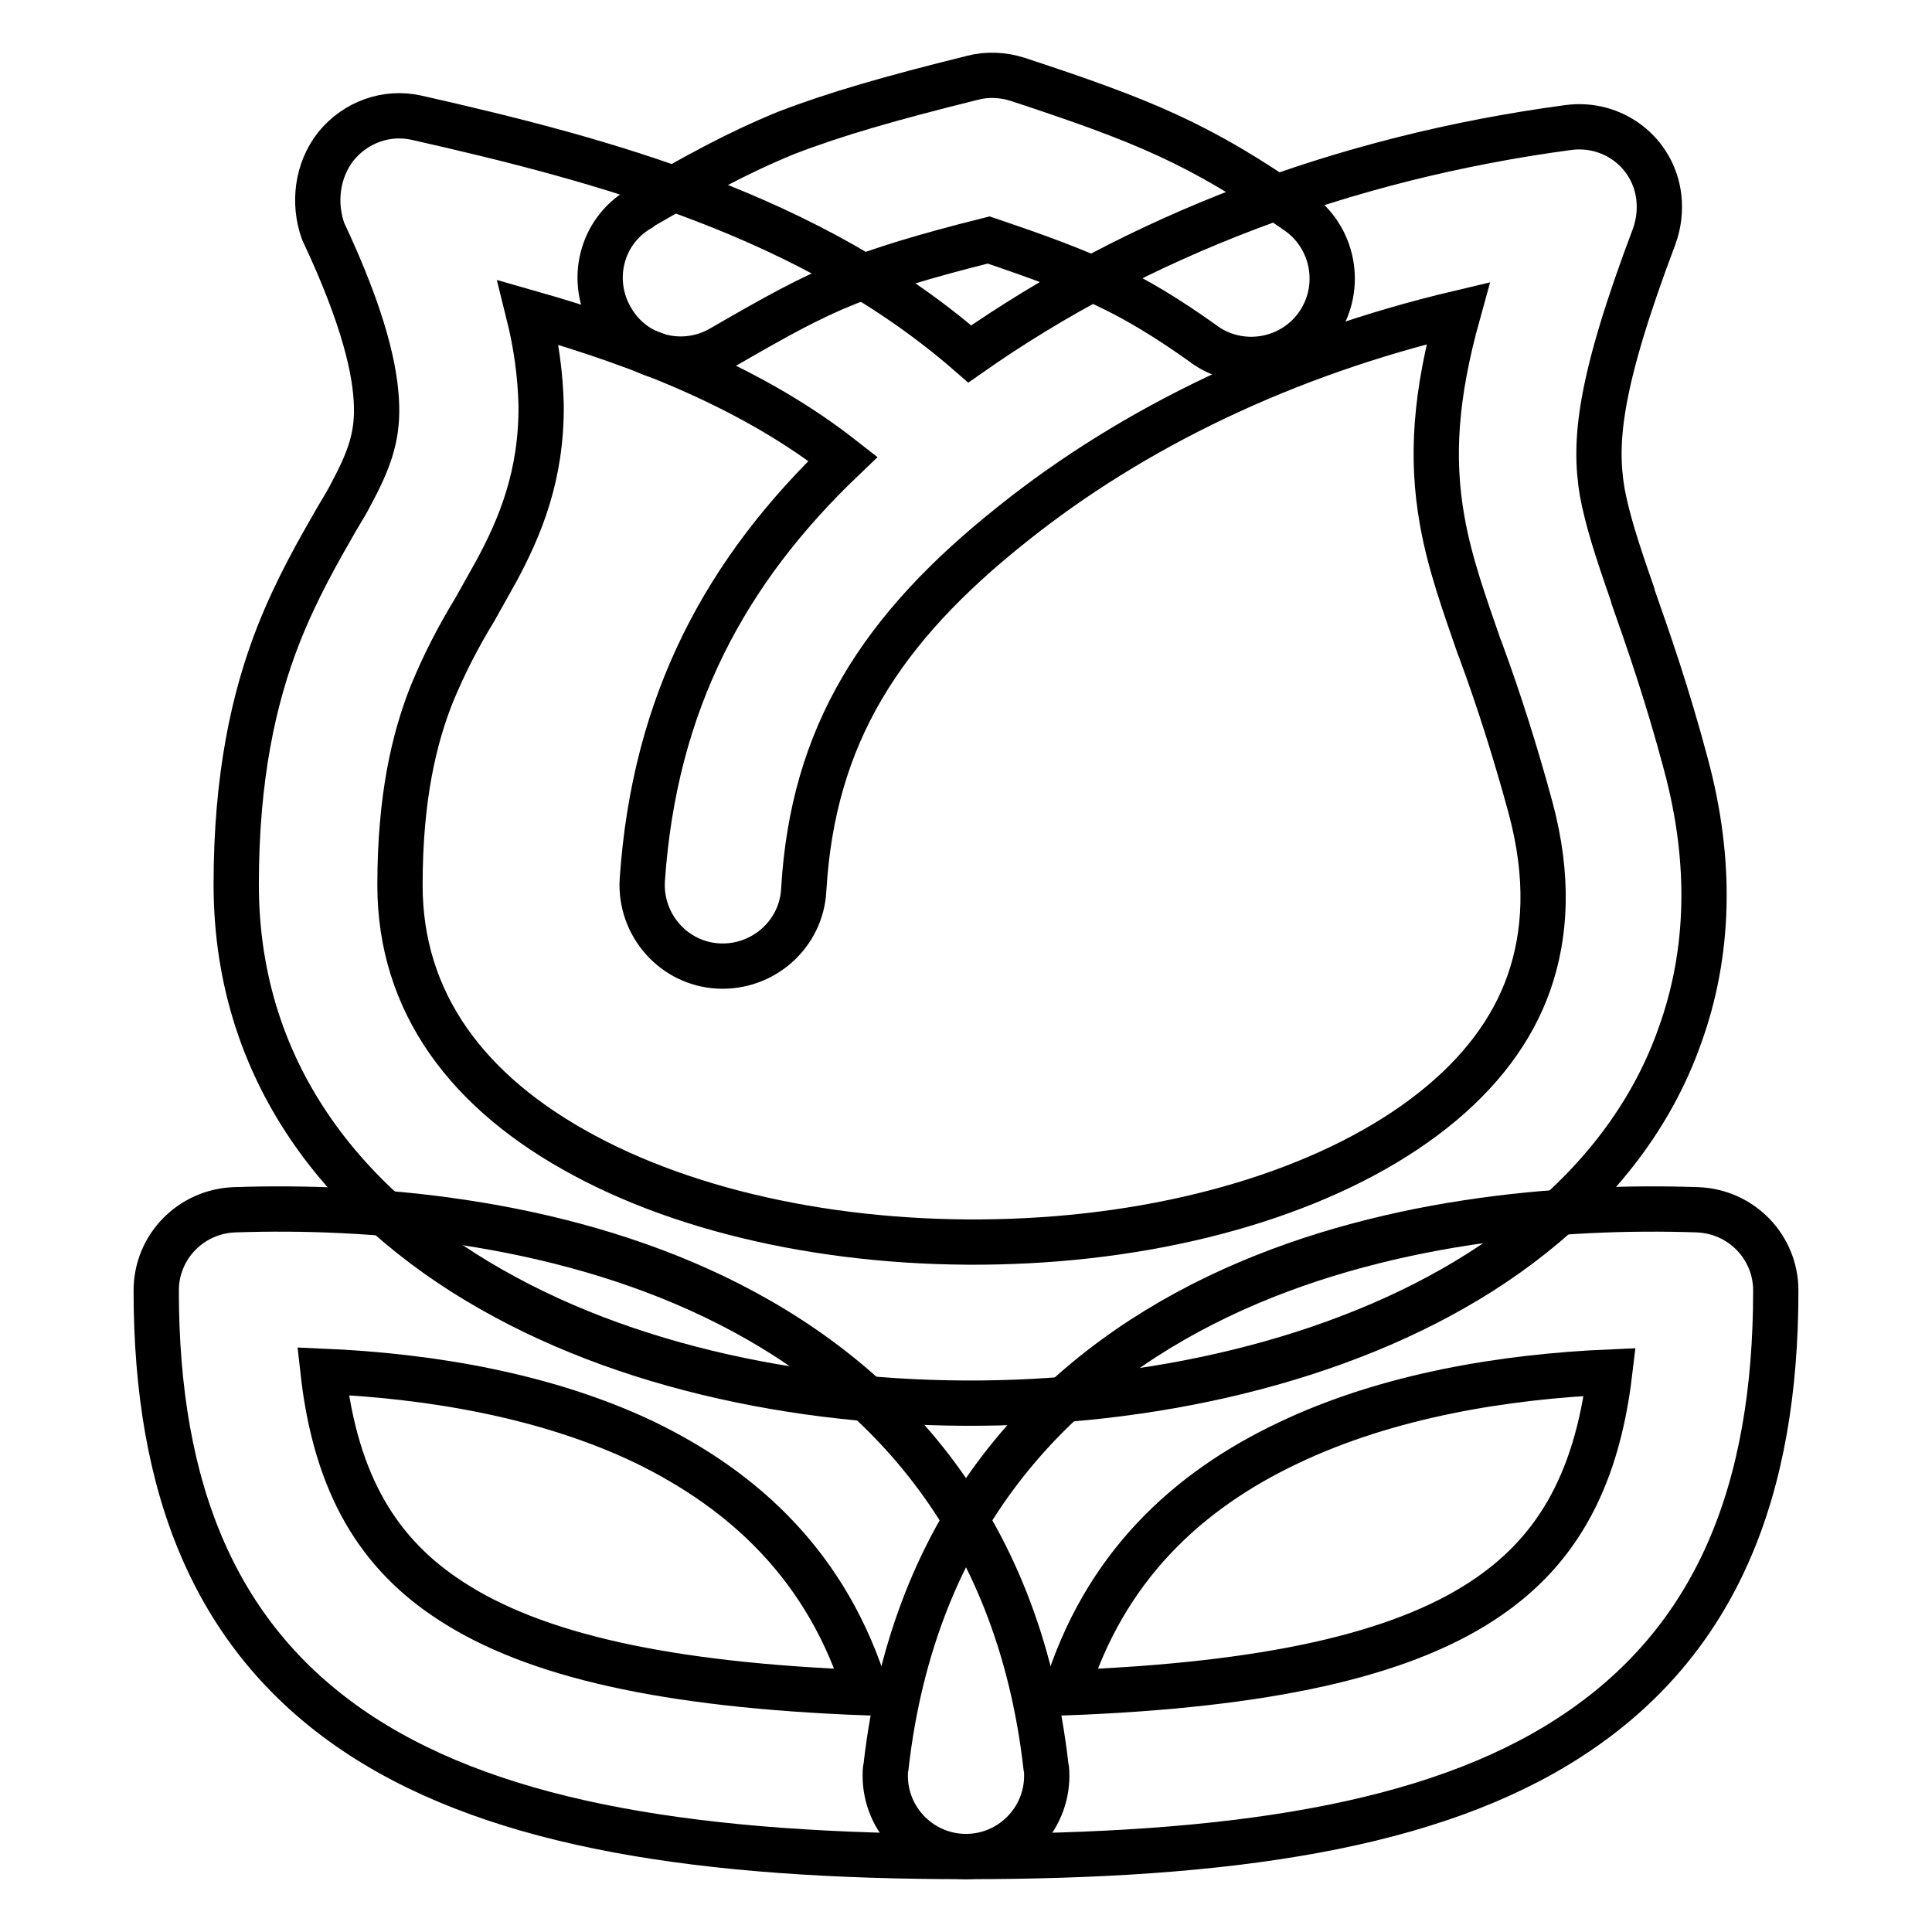 <?xml version="1.0" encoding="utf-8"?>
<!-- Svg Vector Icons : http://www.onlinewebfonts.com/icon -->
<!DOCTYPE svg PUBLIC "-//W3C//DTD SVG 1.1//EN" "http://www.w3.org/Graphics/SVG/1.1/DTD/svg11.dtd">
<svg version="1.1" xmlns="http://www.w3.org/2000/svg" xmlns:xlink="http://www.w3.org/1999/xlink" x="0px" y="0px" viewBox="0 0 256 256" enable-background="new 0 0 256 256" xml:space="preserve">
<g> <path stroke-width="6" fill-opacity="0" stroke="#000000"  d="M94.6,171.8c-21.3-10.2-45.7-12.1-63.5-11.5c-5.8,0.2-10.4,4.9-10.4,10.7c0,26.2,7.7,46.4,27.3,59.1 C66.4,242,93.3,246,128,246c5.9,0,10.7-4.8,10.7-10.7c0-0.4,0-0.8-0.1-1.2C134.9,201.5,116.5,182.3,94.6,171.8z M114.8,224.3 c-26.7-1-44.1-5-55.1-12.2c-9.4-6.1-15.2-15.2-16.9-30.4c13.9,0.6,29.4,3.1,42.6,9.4C98.6,197.5,109.7,207.6,114.8,224.3 L114.8,224.3z"/> <path stroke-width="6" fill-opacity="0" stroke="#000000"  d="M161.4,171.8c21.3-10.2,45.7-12.1,63.5-11.5c5.8,0.2,10.4,4.9,10.4,10.7c0,26.3-7.7,46.5-27.3,59.2 c-18.3,11.9-45.3,15.8-80,15.8c-5.9,0-10.7-4.8-10.7-10.7c0-0.4,0-0.8,0.1-1.2C121.1,201.5,139.5,182.3,161.4,171.8z M141.2,224.3 c26.7-1,44.2-5,55.1-12.1c9.4-6.1,15.2-15.2,17-30.4c-13.9,0.6-29.4,3.1-42.6,9.4C157.4,197.5,146.3,207.6,141.2,224.3z  M128.9,10.3c1.9-0.5,4-0.4,5.9,0.2c16.4,5.4,24.2,8.5,37,17.5c4.9,3.3,6.2,10,2.9,14.9c-3.3,4.9-10,6.2-14.9,2.9 c-0.1-0.1-0.3-0.2-0.4-0.3c-9.6-6.8-15.1-9.2-28.4-13.7c-8.8,2.2-14.2,3.9-18.8,5.7c-5,2-9.3,4.4-16.4,8.5 c-5.1,3.1-11.7,1.5-14.7-3.6c-3.1-5.1-1.5-11.7,3.6-14.7c0.1-0.1,0.3-0.2,0.4-0.3c7.1-4.1,12.5-7.1,19.1-9.8 C110.7,15.1,118,13,128.9,10.3z"/> <path stroke-width="6" fill-opacity="0" stroke="#000000"  d="M44.5,19.4c2.6-3.2,6.7-4.7,10.7-3.8c24.8,5.6,52.3,13,73.3,31.3c22.1-15.5,49.4-26,79.3-30 c5.9-0.8,11.3,3.3,12,9.2c0.2,1.8,0,3.5-0.6,5.2c-7.4,19.6-8,27.3-6.9,33.9c0.7,3.7,1.9,7.5,4,13.5l0.1,0.4c2,5.7,4.5,12.8,7,22.2 c3.5,13,3.1,25.1-0.8,35.9c-3.8,10.8-10.9,19.6-19.6,26.5c-17.2,13.7-41.8,20.7-66,22c-24.3,1.3-50-3-70-13.8 c-20.3-10.9-35.7-29-35.7-54.7c0-14.2,2.3-24.7,5.6-33.1c2.4-6.1,5.4-11.3,7.7-15.3c0.7-1.2,1.4-2.3,1.9-3.3 c2.3-4.3,3.5-7.4,3.4-11.6c-0.1-4.6-1.6-11.6-7.1-23.3C41.5,26.9,42,22.6,44.5,19.4L44.5,19.4z M111.7,60.8 C100.1,51.7,85.8,45.9,70,41.4c1.1,4.4,1.6,8.4,1.7,12.2c0.1,9.4-2.8,16.3-6,22.2c-1,1.8-1.9,3.4-2.8,5c-2.2,3.6-4.1,7.3-5.7,11.2 c-2.3,5.8-4.2,13.6-4.2,25.3c0,15.5,8.9,27.5,24.4,35.8c15.8,8.5,37.3,12.4,58.7,11.3c21.5-1.1,41.2-7.3,53.8-17.3 c6.2-4.9,10.5-10.6,12.7-16.9c2.2-6.3,2.7-13.9,0.2-23.2c-1.9-7-4.1-14-6.6-20.8l-0.2-0.5c-1.9-5.5-3.9-11-4.9-16.7 c-1.5-8.4-0.9-16.7,2.1-27.5c-22.8,5.4-43,15.1-59,27.9c-17.5,13.9-26.5,28-27.7,48.5c-0.3,5.9-5.4,10.4-11.3,10.1 c-5.9-0.3-10.4-5.4-10.1-11.3l0,0C86.7,93,96.2,75.6,111.7,60.8z"/></g>
</svg>